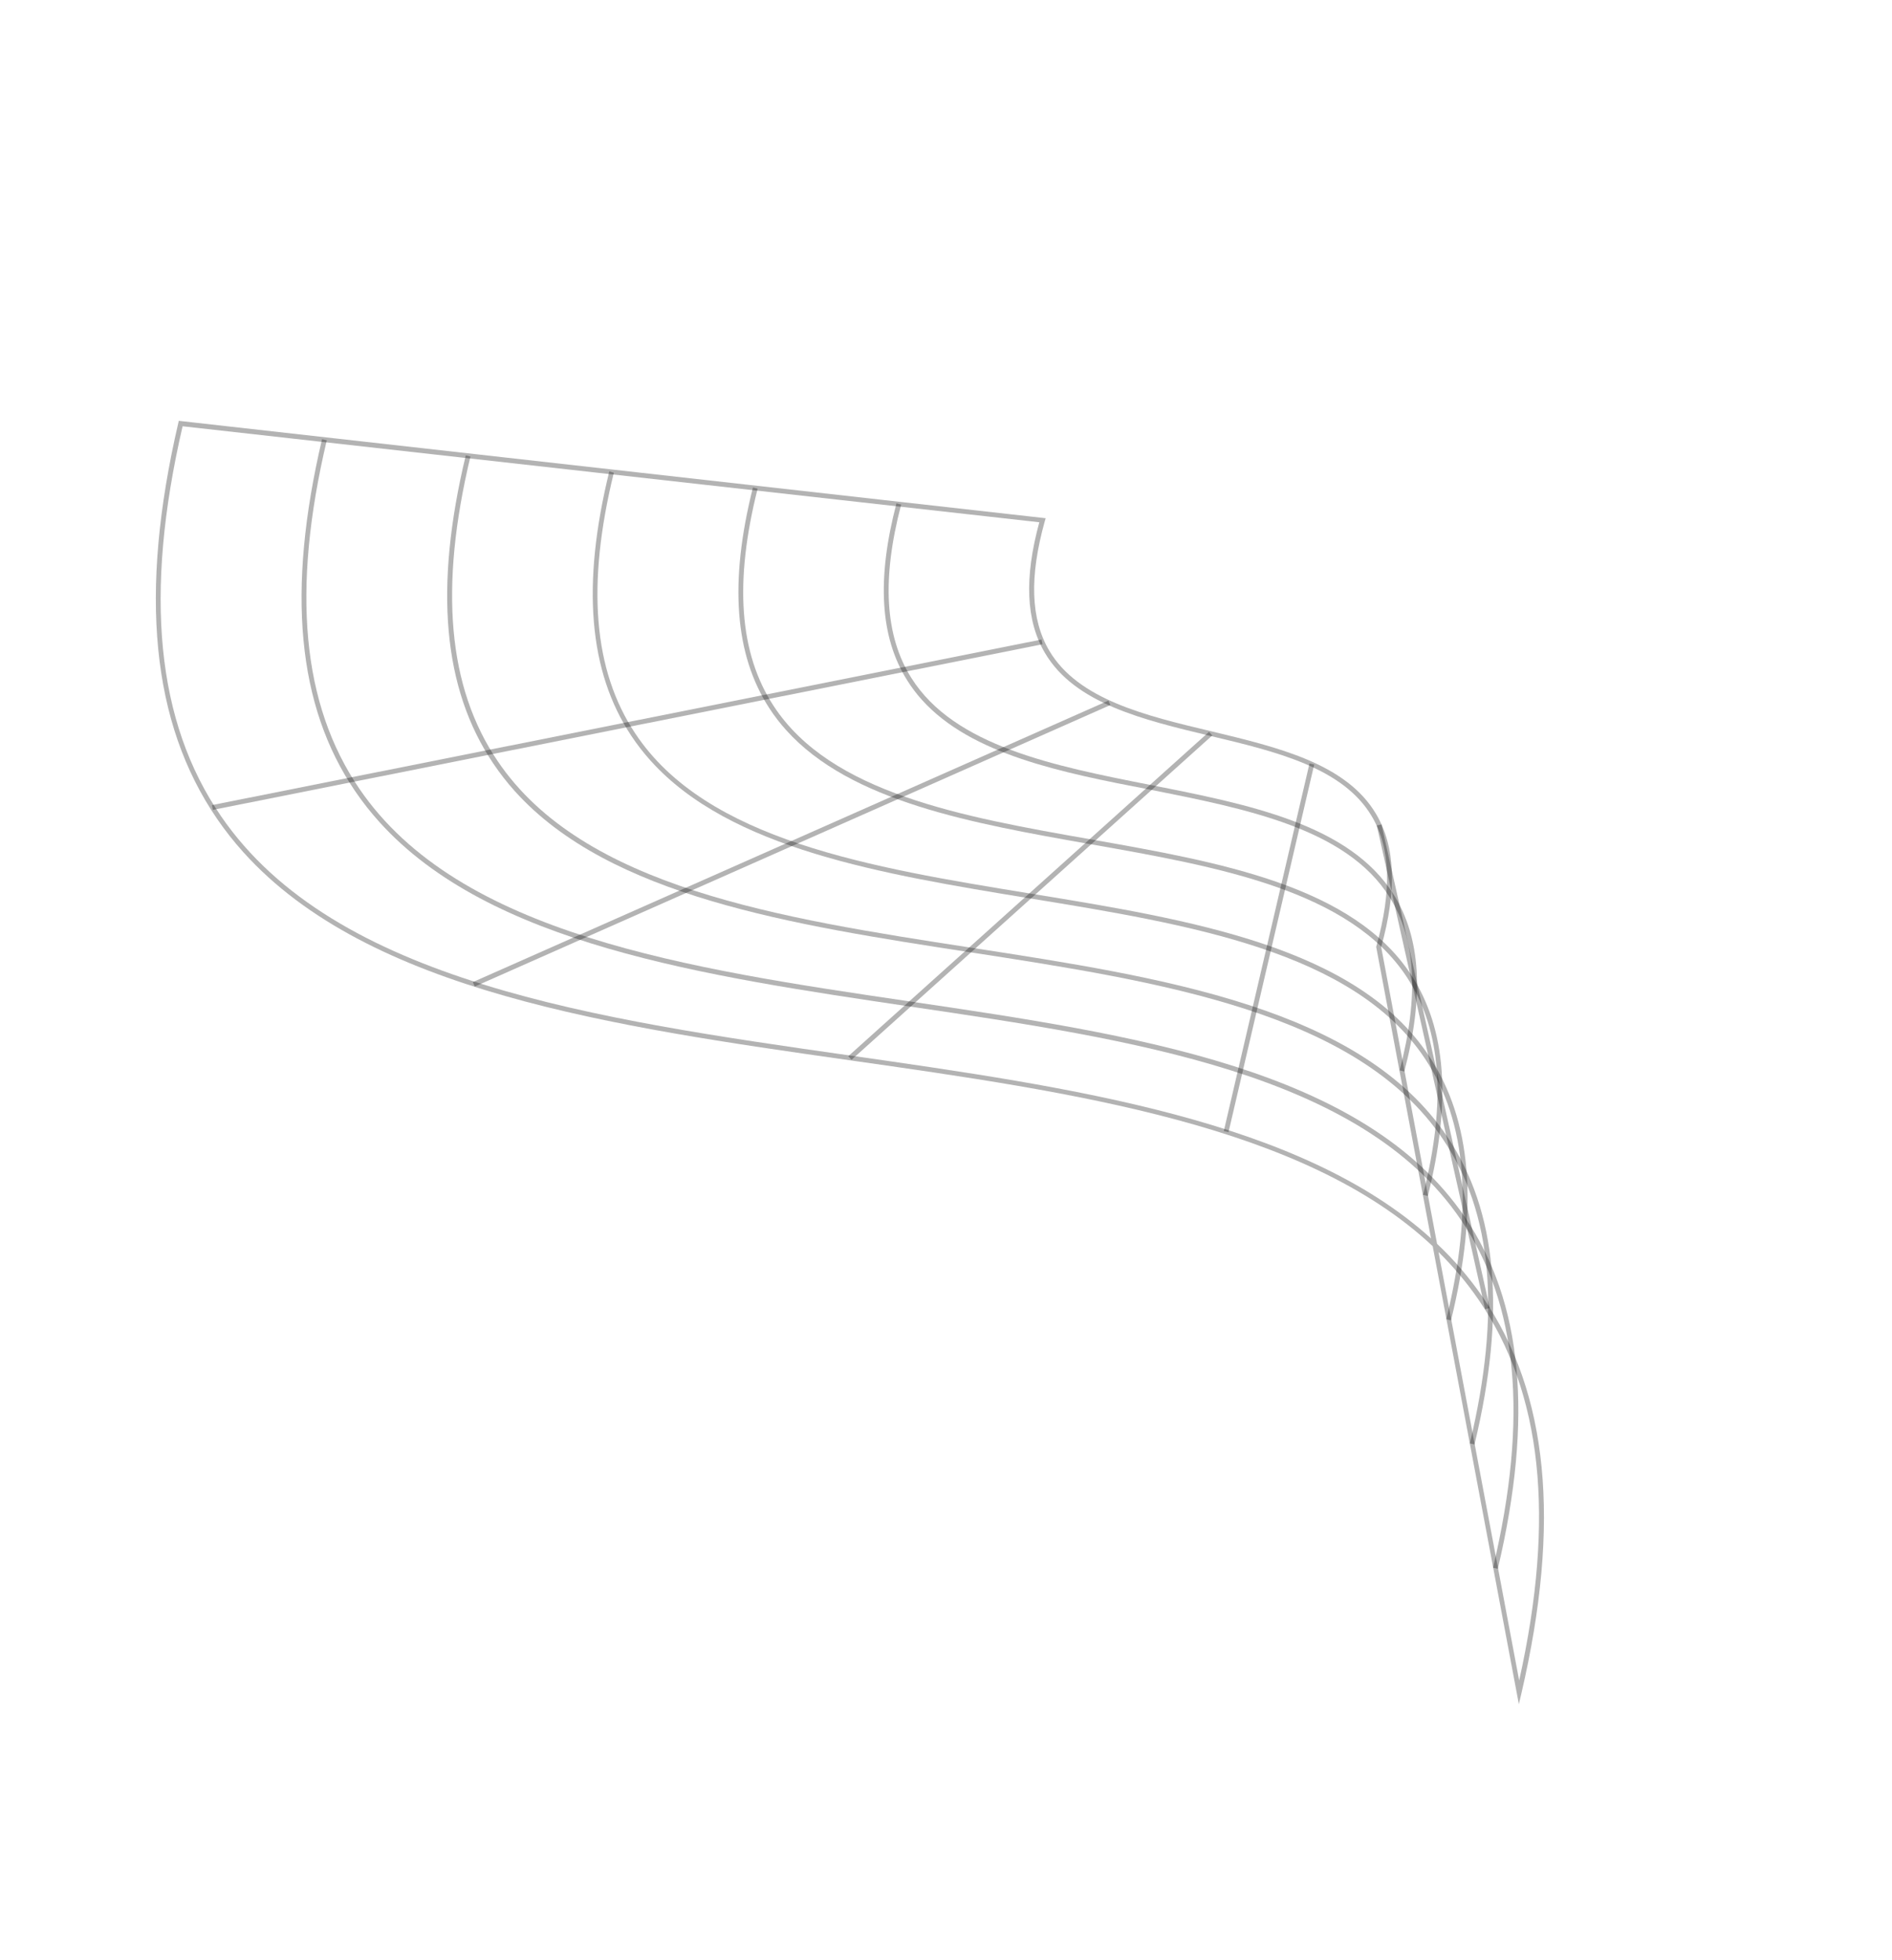 <?xml version="1.0" encoding="UTF-8"?> <svg xmlns="http://www.w3.org/2000/svg" width="223" height="231" viewBox="0 0 223 231" fill="none"> <path d="M28.691 100.459C27.573 99.219 26.539 97.907 25.595 96.531C17.839 85.208 16.348 69.946 21.017 49.845L21.074 49.602L21.323 49.632L123.249 61.084L123.151 61.41C121.312 67.983 121.478 72.983 123.672 76.698C127.072 82.462 135.044 84.36 142.753 86.195C150.562 88.072 158.675 89.983 162.198 95.959C164.466 99.8 164.662 104.927 162.792 111.628L169.381 146.614C171.388 148.505 173.189 150.604 174.751 152.876C182.507 164.198 183.998 179.461 179.329 199.562L179.021 200.878L168.866 146.892C153.65 132.617 126.52 128.726 100.149 124.975C72.239 120.999 43.463 116.887 28.691 100.459ZM21.522 50.245C16.945 70.04 18.423 85.084 26.052 96.205C39.433 115.731 70.322 120.152 100.198 124.416C126.318 128.153 153.217 131.999 168.669 145.976L162.203 111.603L162.223 111.539C164.062 104.966 163.9 99.963 161.691 96.23C158.291 90.466 150.319 88.568 142.609 86.733C134.801 84.856 126.692 82.95 123.165 76.969C120.923 73.174 120.706 68.135 122.498 61.559L21.522 50.245ZM169.554 147.589L179.056 198.083C183.339 178.838 181.759 164.132 174.274 153.205C172.885 151.186 171.305 149.305 169.558 147.586L169.554 147.589Z" fill="black" fill-opacity="0.3"></path> <path d="M44.687 96.859C43.662 95.721 42.716 94.514 41.854 93.249C35.024 83.195 33.759 69.638 37.958 51.762L38.516 51.898C34.339 69.586 35.587 83.012 42.342 92.949C54.06 110.183 81.12 114.184 107.295 118.049C133.598 121.938 160.77 125.977 172.627 143.418C179.472 153.489 180.752 167.062 176.539 184.921L175.98 184.785C180.161 167.093 178.909 153.671 172.155 143.735C160.44 126.504 133.376 122.5 107.201 118.634C82.824 115.015 57.668 111.295 44.687 96.859Z" fill="black" fill-opacity="0.3"></path> <path d="M60.679 93.255C59.76 92.232 58.914 91.146 58.147 90.005C52.205 81.177 51.143 69.293 54.898 53.671L55.449 53.807C51.751 69.263 52.783 81.011 58.64 89.685C68.691 104.624 91.946 108.229 114.387 111.695C136.99 115.178 160.353 118.785 170.544 133.93C176.486 142.758 177.548 154.641 173.793 170.264L173.242 170.128C176.94 154.672 175.908 142.923 170.051 134.249C160 119.311 136.745 115.706 114.304 112.24C93.417 109.022 71.869 105.699 60.679 93.255Z" fill="black" fill-opacity="0.3"></path> <path d="M76.679 89.659C75.854 88.744 75.098 87.77 74.417 86.744C69.391 79.163 68.528 68.947 71.815 55.562L72.348 55.721C69.113 68.96 69.935 79.012 74.872 86.45C83.252 99.097 102.663 102.255 121.452 105.326C140.354 108.412 159.901 111.603 168.42 124.455C173.447 132.035 174.313 142.248 171.022 155.637L170.468 155.497C173.703 142.258 172.881 132.206 167.944 124.768C159.559 112.125 140.153 108.963 121.364 105.891C104.006 103.034 86.078 100.112 76.679 89.659Z" fill="black" fill-opacity="0.3"></path> <path d="M92.67 86.071C91.941 85.263 91.276 84.399 90.682 83.487C86.583 77.166 85.935 68.636 88.744 57.458L89.298 57.598C86.529 68.617 87.137 76.984 91.162 83.178C97.888 93.525 113.482 96.276 128.567 98.937C143.768 101.617 159.485 104.395 166.35 114.947C170.45 121.268 171.098 129.798 168.289 140.976L167.73 140.832C170.503 129.818 169.895 121.451 165.87 115.256C159.148 104.913 143.551 102.158 128.466 99.497C114.571 97.036 100.259 94.511 92.67 86.071Z" fill="black" fill-opacity="0.3"></path> <path d="M108.664 82.496C108.021 81.784 107.442 81.017 106.933 80.204C103.729 75.11 103.316 68.278 105.662 59.325L106.216 59.473C103.91 68.267 104.303 74.949 107.412 79.904C112.475 87.959 124.252 90.285 135.645 92.533C147.154 94.808 159.059 97.157 164.253 105.426C167.452 110.524 167.87 117.352 165.52 126.301L164.97 126.157C167.272 117.367 166.883 110.682 163.769 105.73C158.707 97.667 146.929 95.349 135.562 93.078C125.166 91.072 114.474 88.956 108.664 82.496Z" fill="black" fill-opacity="0.3"></path> <path d="M162.83 97.178L162.273 97.299L175.041 154.313L175.597 154.192L162.83 97.178Z" fill="black" fill-opacity="0.3"></path> <path d="M154.9 90.12L154.345 89.987L144.242 133.32L144.798 133.453L154.9 90.12Z" fill="black" fill-opacity="0.3"></path> <path d="M142.882 86.688L142.5 86.262L99.98 124.496L100.362 124.922L142.882 86.688Z" fill="black" fill-opacity="0.3"></path> <path d="M130.641 82.581L55.724 115.763L55.958 116.285L130.875 83.103L130.641 82.581Z" fill="black" fill-opacity="0.3"></path> <path d="M122.762 75.382L24.976 94.901L25.091 95.461L122.877 75.941L122.762 75.382Z" fill="black" fill-opacity="0.3"></path> </svg> 